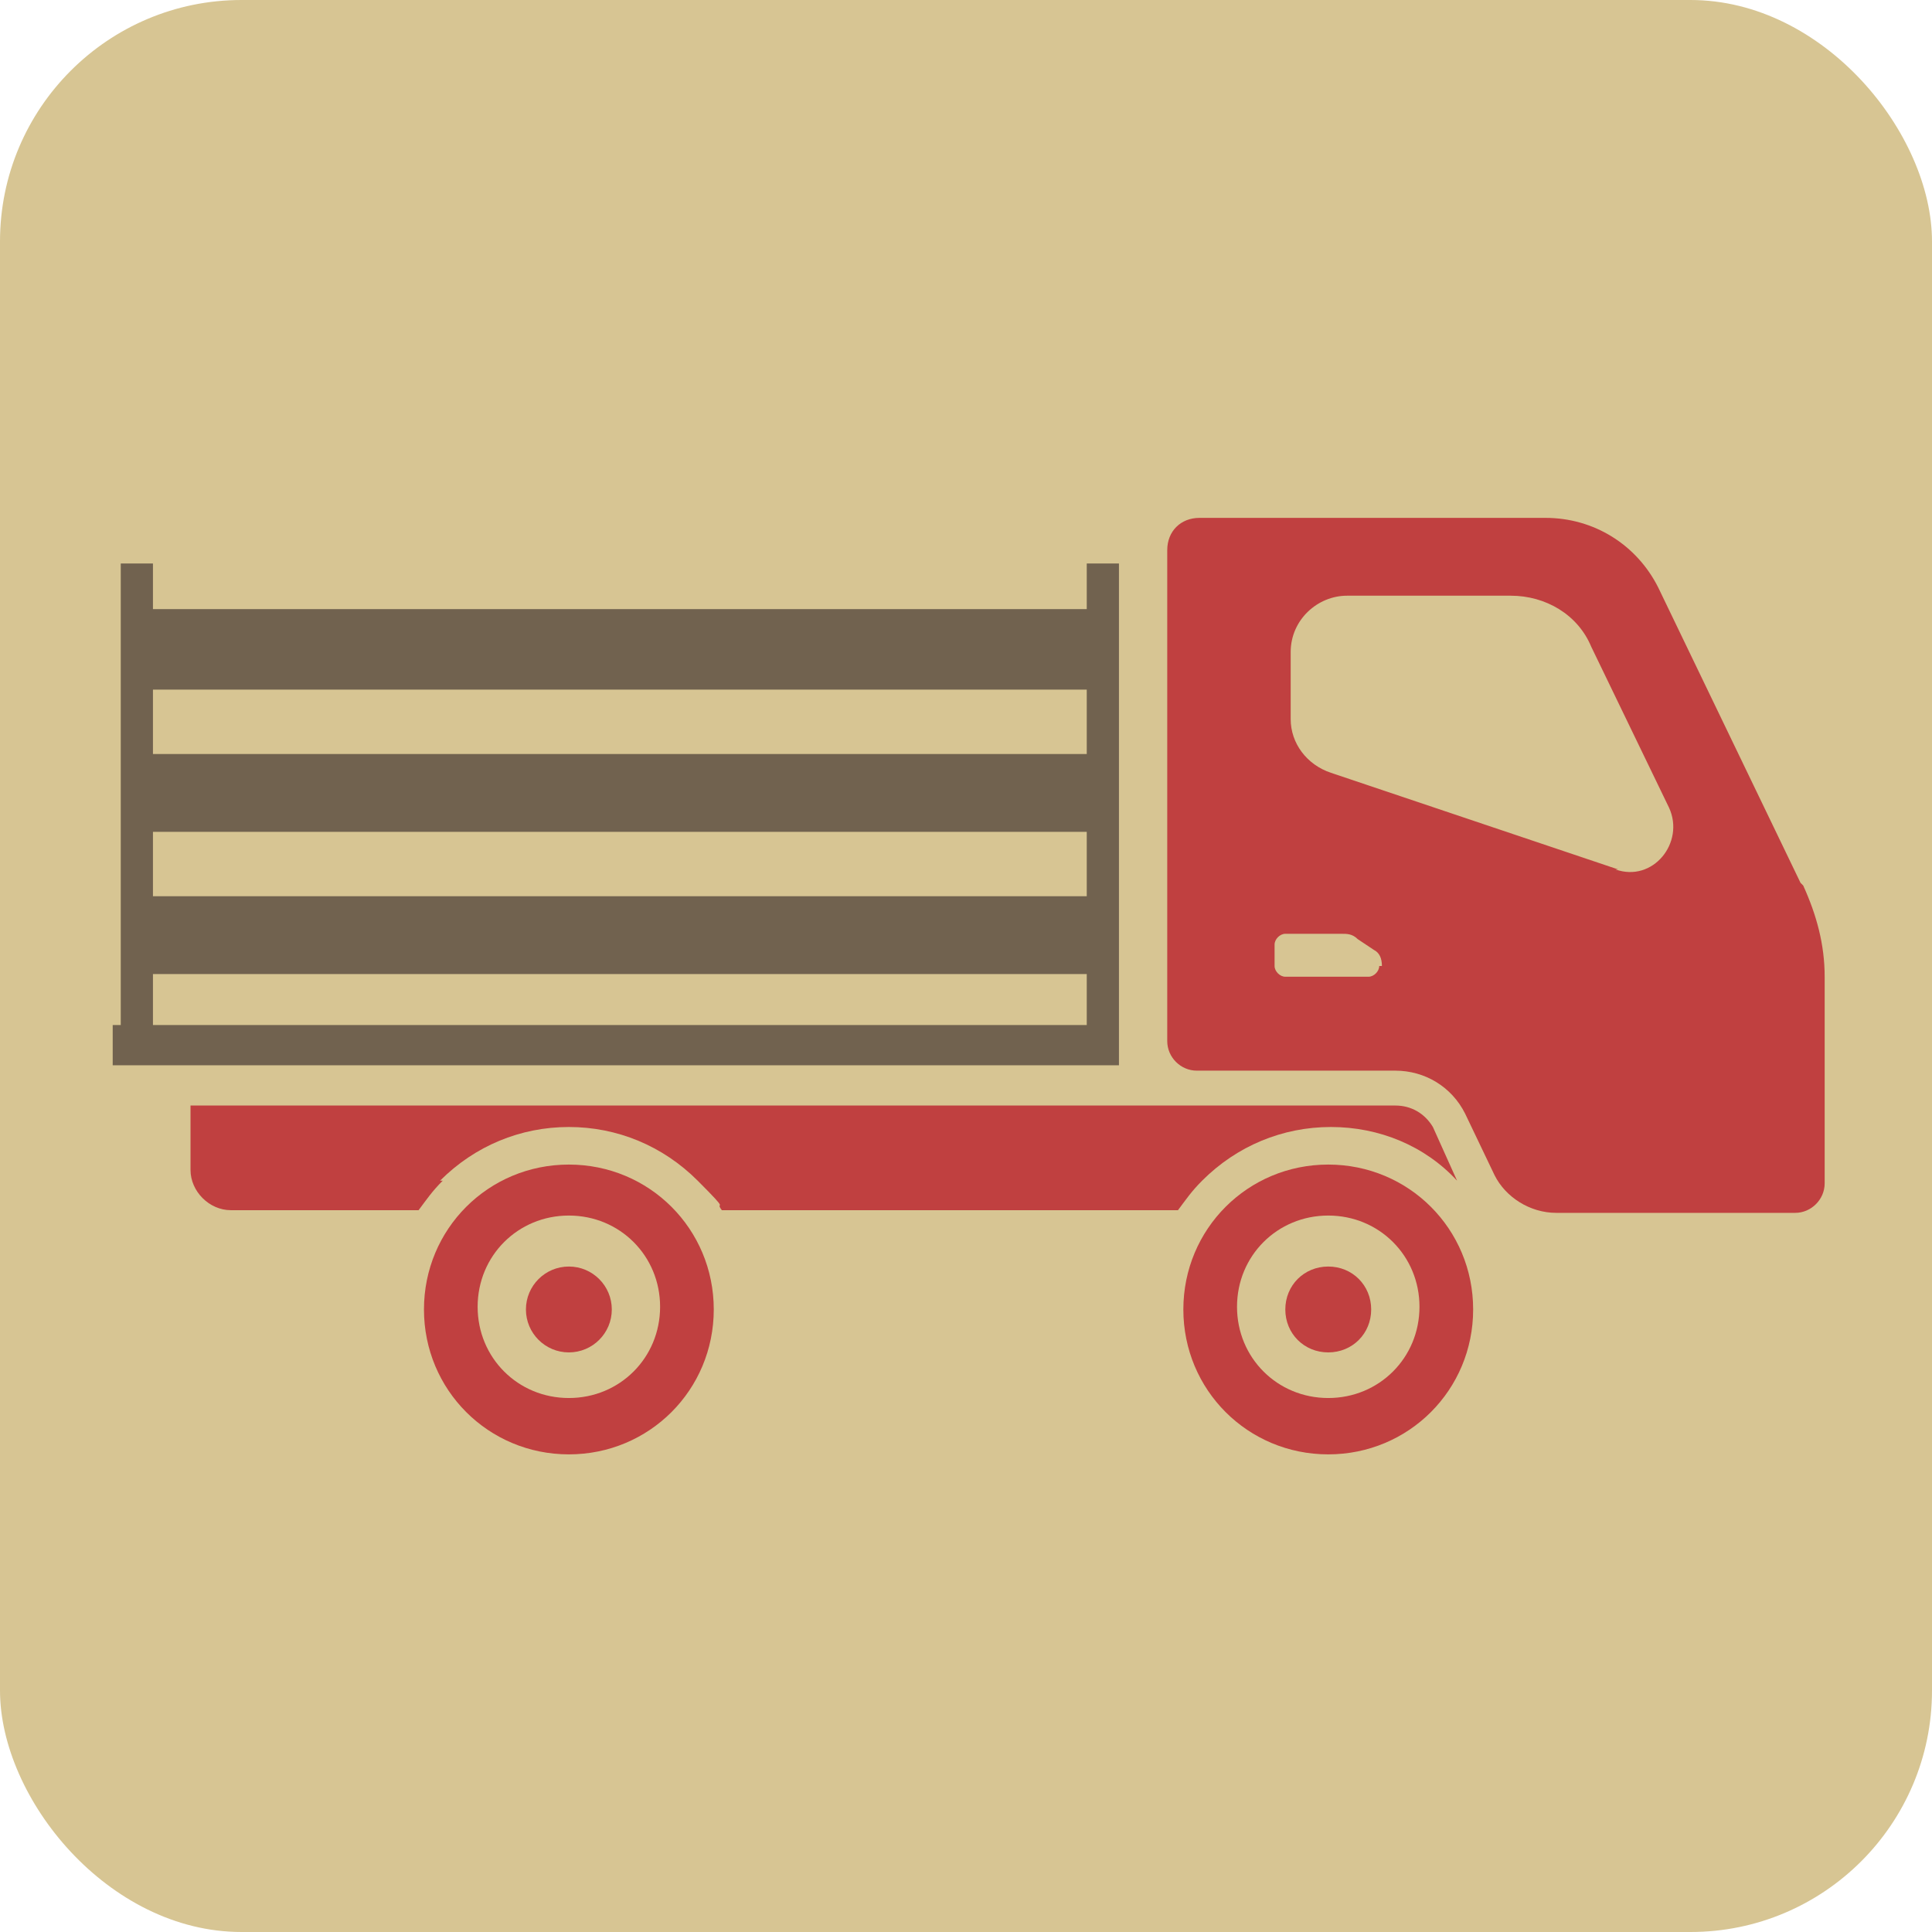 <?xml version="1.0" encoding="UTF-8"?>
<svg xmlns="http://www.w3.org/2000/svg" width="1in" height="1in" version="1.1" viewBox="0 0 72 72">
  <defs>
    <style>
      .cls-1 {
        fill: #d7c593;
      }

      .cls-2 {
        fill: #c04040;
      }

      .cls-3 {
        fill: #71624f;
      }
    </style>
  </defs>
  <!-- Generator: Adobe Illustrator 28.7.1, SVG Export Plug-In . SVG Version: 1.2.0 Build 142)  -->
  <g>
    <g id="Layer_1">
      <rect class="cls-1" x="0" width="72" height="72" rx="9" ry="9"/>
      <g>
        <path class="cls-2" d="M51.1,48.8c0,.9-.7,1.6-1.6,1.6s-1.6-.7-1.6-1.6.7-1.6,1.6-1.6,1.6.7,1.6,1.6Z"/>
        <path class="cls-2" d="M21.2,43.4c-3,0-5.4,2.4-5.4,5.4s2.4,5.4,5.4,5.4,5.4-2.4,5.4-5.4-2.4-5.4-5.4-5.4ZM21.2,52.1c-1.9,0-3.4-1.5-3.4-3.4s1.5-3.4,3.4-3.4,3.4,1.5,3.4,3.4-1.5,3.4-3.4,3.4Z"/>
        <path class="cls-2" d="M49.5,43.4c-3,0-5.4,2.4-5.4,5.4s2.4,5.4,5.4,5.4,5.4-2.4,5.4-5.4-2.4-5.4-5.4-5.4ZM49.5,52.1c-1.9,0-3.4-1.5-3.4-3.4s1.5-3.4,3.4-3.4,3.4,1.5,3.4,3.4-1.5,3.4-3.4,3.4Z"/>
        <path class="cls-2" d="M67.1,32.9l-5.3-11c-.8-1.6-2.4-2.6-4.2-2.6h-12.9c-.7,0-1.2.5-1.2,1.2v18.3c0,.6.5,1.1,1.1,1.1h7.4c1.1,0,2.1.6,2.6,1.6l1.1,2.3c.4.8,1.3,1.4,2.3,1.4h8.9c.6,0,1.1-.5,1.1-1.1v-7.7c0-1.2-.3-2.3-.8-3.4ZM51.4,36c0,.2-.2.4-.4.4h-3.1c-.2,0-.4-.2-.4-.4v-.8c0-.2.2-.4.4-.4h2.1c.2,0,.4,0,.6.2l.6.4c.2.1.3.3.3.6h0ZM60.3,32.4l-10.7-3.6c-.9-.3-1.5-1.1-1.5-2v-2.5c0-1.2,1-2.1,2.1-2.1h6.1c1.3,0,2.5.7,3,1.9l2.9,6c.6,1.3-.6,2.8-2,2.3Z"/>
        <path class="cls-2" d="M16.4,44c1.3-1.3,3-2,4.8-2s3.5.7,4.8,2,.6.7.9,1.1h17c.3-.4.5-.7.9-1.1,1.3-1.3,3-2,4.8-2s3.5.7,4.7,2c0,0-.9-2-.9-2-.3-.5-.8-.8-1.4-.8H7.1v2.4c0,.8.7,1.5,1.5,1.5h7c.3-.4.5-.7.9-1.1Z"/>
        <circle class="cls-2" cx="21.2" cy="48.8" r="1.6"/>
      </g>
      <path class="cls-3" d="M41.7,39.7v-18.7h-1.2v1.7H5.7v-1.7h-1.2v17.2h-.3v1.5h37.6ZM40.5,38.2H5.7v-1.9h34.8v1.9ZM40.5,33.4H5.7v-2.4h34.8v2.4ZM40.5,28.1H5.7v-2.4h34.8v2.4Z"/>
    </g>
  </g>
</svg>